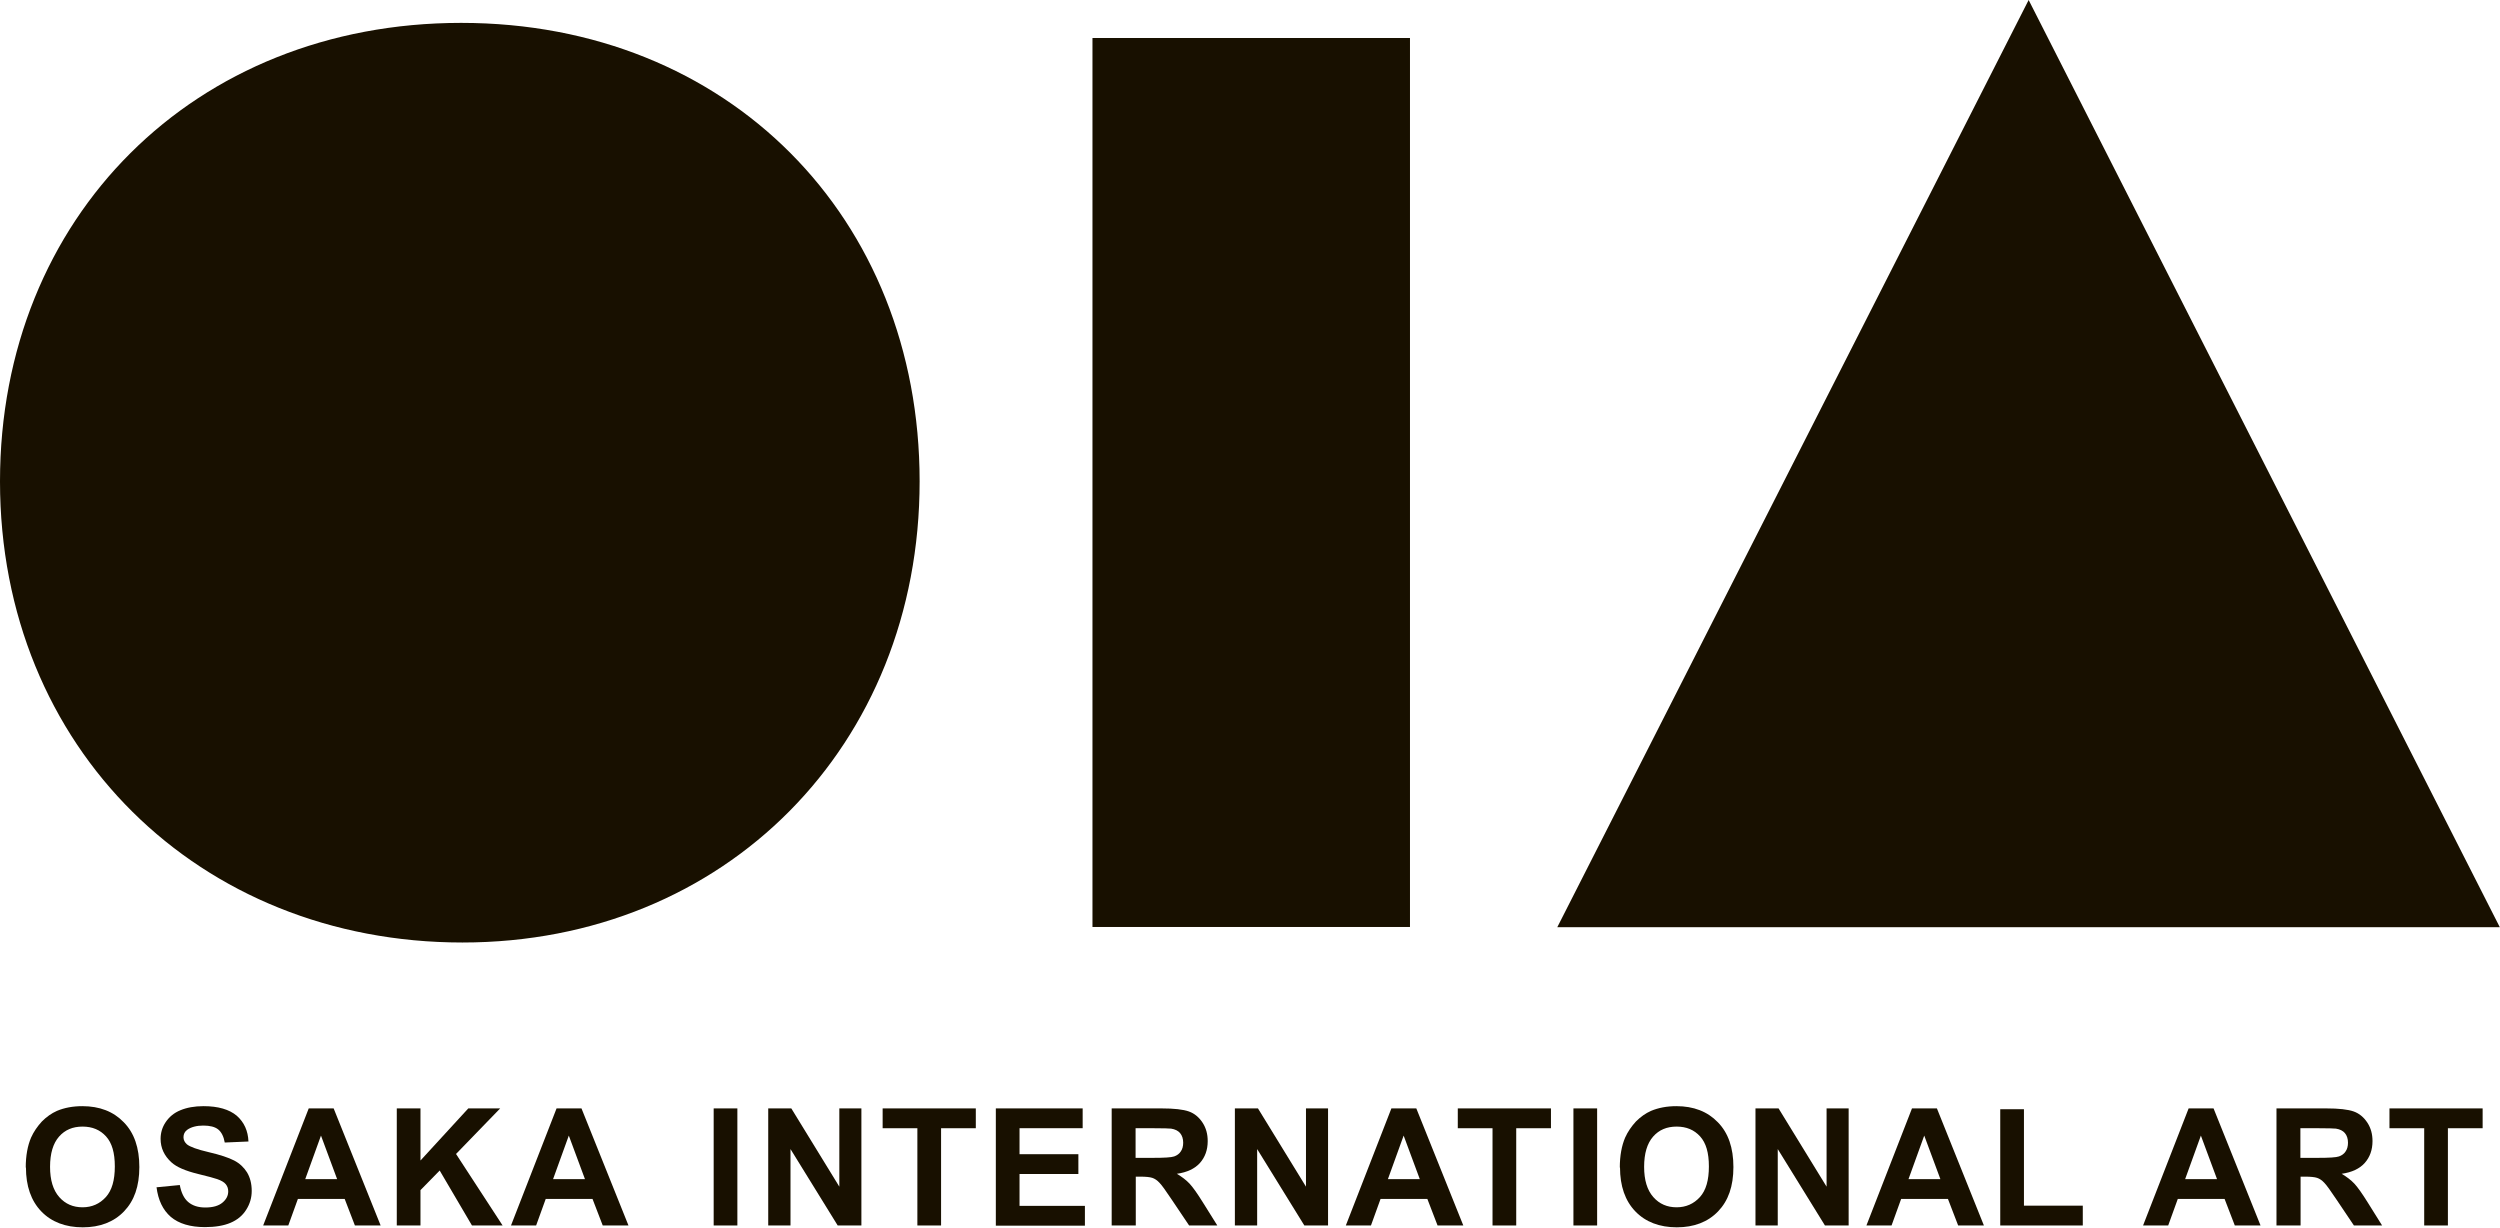 <?xml version="1.0" encoding="UTF-8"?>
<svg id="_レイヤー_2" data-name="レイヤー 2" xmlns="http://www.w3.org/2000/svg" viewBox="0 0 122.36 60.08">
  <defs>
    <style>
      .cls-1 {
        fill: #181000;
        stroke-width: 0px;
      }
    </style>
  </defs>
  <g id="OIA">
    <g>
      <g>
        <path class="cls-1" d="m0,23.56C0,10.63,9.51,1.12,22.57,1.12s22.44,9.51,22.44,22.44-9.51,22.57-22.38,22.57S0,36.61,0,23.56Z"/>
        <path class="cls-1" d="m53.47,1.86h15.54v43.51h-15.54V1.86Z"/>
        <path class="cls-1" d="m99.29,0l23.06,45.38h-46.13L99.29,0Z"/>
      </g>
      <g>
        <path class="cls-1" d="m1.26,57.15c0-.58.09-1.07.26-1.47.13-.29.31-.55.53-.79.23-.23.47-.4.74-.52.36-.15.77-.23,1.24-.23.84,0,1.52.26,2.03.79.51.52.76,1.25.76,2.19s-.25,1.65-.75,2.17c-.5.52-1.18.78-2.02.78s-1.53-.26-2.03-.78c-.5-.52-.75-1.24-.75-2.15Zm1.19-.04c0,.65.15,1.14.45,1.48s.68.5,1.14.5.84-.17,1.14-.5c.3-.33.44-.83.44-1.5s-.14-1.15-.43-1.47c-.29-.32-.67-.48-1.15-.48s-.86.16-1.15.49-.44.82-.44,1.48Z"/>
        <path class="cls-1" d="m7.67,58.11l1.13-.11c.07.38.21.66.41.83.21.18.49.27.84.27.37,0,.65-.08.84-.24s.28-.34.28-.55c0-.14-.04-.25-.12-.35s-.22-.18-.42-.25c-.14-.05-.44-.13-.93-.25-.62-.15-1.06-.34-1.31-.57-.35-.32-.53-.7-.53-1.15,0-.29.08-.57.25-.82.17-.25.4-.45.72-.58.31-.13.69-.2,1.13-.2.72,0,1.26.16,1.63.47.36.32.55.74.57,1.26l-1.16.05c-.05-.29-.16-.51-.32-.64-.16-.13-.41-.19-.73-.19s-.6.07-.79.21c-.12.09-.18.21-.18.36,0,.14.06.25.17.35.15.12.5.25,1.06.38.56.13.98.27,1.25.41.27.14.48.34.63.58.15.25.23.55.23.91,0,.33-.09.64-.27.92-.18.29-.44.5-.77.64-.33.14-.75.21-1.25.21-.72,0-1.28-.17-1.67-.5-.39-.34-.62-.82-.7-1.46Z"/>
        <path class="cls-1" d="m18.63,59.98h-1.26l-.5-1.3h-2.29l-.47,1.3h-1.23l2.23-5.73h1.22l2.3,5.73Zm-2.13-2.27l-.79-2.13-.77,2.13h1.56Z"/>
        <path class="cls-1" d="m19.42,59.98v-5.73h1.16v2.55l2.34-2.55h1.56l-2.16,2.23,2.28,3.5h-1.5l-1.58-2.69-.94.96v1.73h-1.16Z"/>
        <path class="cls-1" d="m30.76,59.98h-1.26l-.5-1.3h-2.29l-.47,1.3h-1.23l2.23-5.73h1.22l2.3,5.73Zm-2.13-2.27l-.79-2.13-.77,2.13h1.56Z"/>
        <path class="cls-1" d="m34.93,59.98v-5.73h1.16v5.73h-1.16Z"/>
        <path class="cls-1" d="m37.6,59.98v-5.73h1.13l2.35,3.83v-3.83h1.08v5.73h-1.16l-2.31-3.74v3.74h-1.08Z"/>
        <path class="cls-1" d="m44.9,59.98v-4.76h-1.7v-.97h4.56v.97h-1.7v4.76h-1.16Z"/>
        <path class="cls-1" d="m48.74,59.98v-5.73h4.25v.97h-3.09v1.27h2.88v.97h-2.88v1.56h3.2v.97h-4.36Z"/>
        <path class="cls-1" d="m54.41,59.98v-5.73h2.44c.61,0,1.06.05,1.34.15.28.1.5.29.67.55.17.26.25.56.25.9,0,.43-.13.79-.38,1.07s-.63.46-1.13.53c.25.15.46.31.62.48.16.17.38.48.66.93l.7,1.12h-1.38l-.84-1.25c-.3-.45-.5-.73-.61-.84-.11-.12-.23-.2-.35-.24-.12-.04-.32-.06-.58-.06h-.23v2.39h-1.16Zm1.16-3.31h.86c.56,0,.9-.02,1.04-.07.14-.05.25-.13.32-.24.08-.11.12-.26.12-.43,0-.19-.05-.35-.15-.47-.1-.12-.25-.19-.44-.22-.09-.01-.38-.02-.84-.02h-.9v1.45Z"/>
        <path class="cls-1" d="m60.44,59.98v-5.73h1.13l2.35,3.83v-3.83h1.08v5.73h-1.16l-2.31-3.74v3.74h-1.08Z"/>
        <path class="cls-1" d="m71.62,59.98h-1.26l-.5-1.3h-2.29l-.47,1.3h-1.23l2.23-5.73h1.22l2.3,5.73Zm-2.13-2.27l-.79-2.13-.77,2.13h1.56Z"/>
        <path class="cls-1" d="m73.05,59.98v-4.76h-1.7v-.97h4.56v.97h-1.7v4.76h-1.16Z"/>
        <path class="cls-1" d="m77.01,59.98v-5.73h1.16v5.73h-1.16Z"/>
        <path class="cls-1" d="m79.28,57.15c0-.58.09-1.07.26-1.47.13-.29.31-.55.53-.79.23-.23.47-.4.74-.52.36-.15.77-.23,1.24-.23.84,0,1.52.26,2.03.79.51.52.76,1.25.76,2.19s-.25,1.65-.75,2.17c-.5.52-1.18.78-2.02.78s-1.53-.26-2.03-.78c-.5-.52-.75-1.24-.75-2.15Zm1.19-.04c0,.65.15,1.14.45,1.48s.68.5,1.14.5.84-.17,1.14-.5c.3-.33.44-.83.44-1.5s-.14-1.15-.43-1.47c-.29-.32-.67-.48-1.15-.48s-.86.16-1.15.49-.44.82-.44,1.48Z"/>
        <path class="cls-1" d="m85.92,59.98v-5.73h1.13l2.35,3.83v-3.83h1.08v5.73h-1.16l-2.31-3.74v3.74h-1.08Z"/>
        <path class="cls-1" d="m97.1,59.98h-1.26l-.5-1.3h-2.29l-.47,1.3h-1.23l2.23-5.73h1.22l2.3,5.73Zm-2.13-2.27l-.79-2.13-.77,2.13h1.56Z"/>
        <path class="cls-1" d="m97.9,59.98v-5.69h1.16v4.72h2.88v.97h-4.04Z"/>
        <path class="cls-1" d="m110.64,59.98h-1.26l-.5-1.3h-2.29l-.47,1.3h-1.23l2.23-5.73h1.22l2.3,5.73Zm-2.13-2.27l-.79-2.13-.77,2.13h1.56Z"/>
        <path class="cls-1" d="m111.42,59.98v-5.73h2.44c.61,0,1.06.05,1.34.15.28.1.5.29.67.55.17.26.25.56.25.9,0,.43-.13.79-.38,1.07s-.63.46-1.13.53c.25.15.46.31.62.48.16.17.38.48.66.93l.7,1.12h-1.38l-.84-1.25c-.3-.45-.5-.73-.61-.84-.11-.12-.23-.2-.35-.24-.12-.04-.32-.06-.58-.06h-.23v2.39h-1.16Zm1.16-3.31h.86c.56,0,.9-.02,1.04-.07.14-.05.25-.13.32-.24.08-.11.12-.26.12-.43,0-.19-.05-.35-.15-.47-.1-.12-.25-.19-.44-.22-.09-.01-.38-.02-.84-.02h-.9v1.45Z"/>
        <path class="cls-1" d="m118.65,59.98v-4.76h-1.7v-.97h4.56v.97h-1.7v4.76h-1.16Z"/>
      </g>
    </g>
  </g>
</svg>